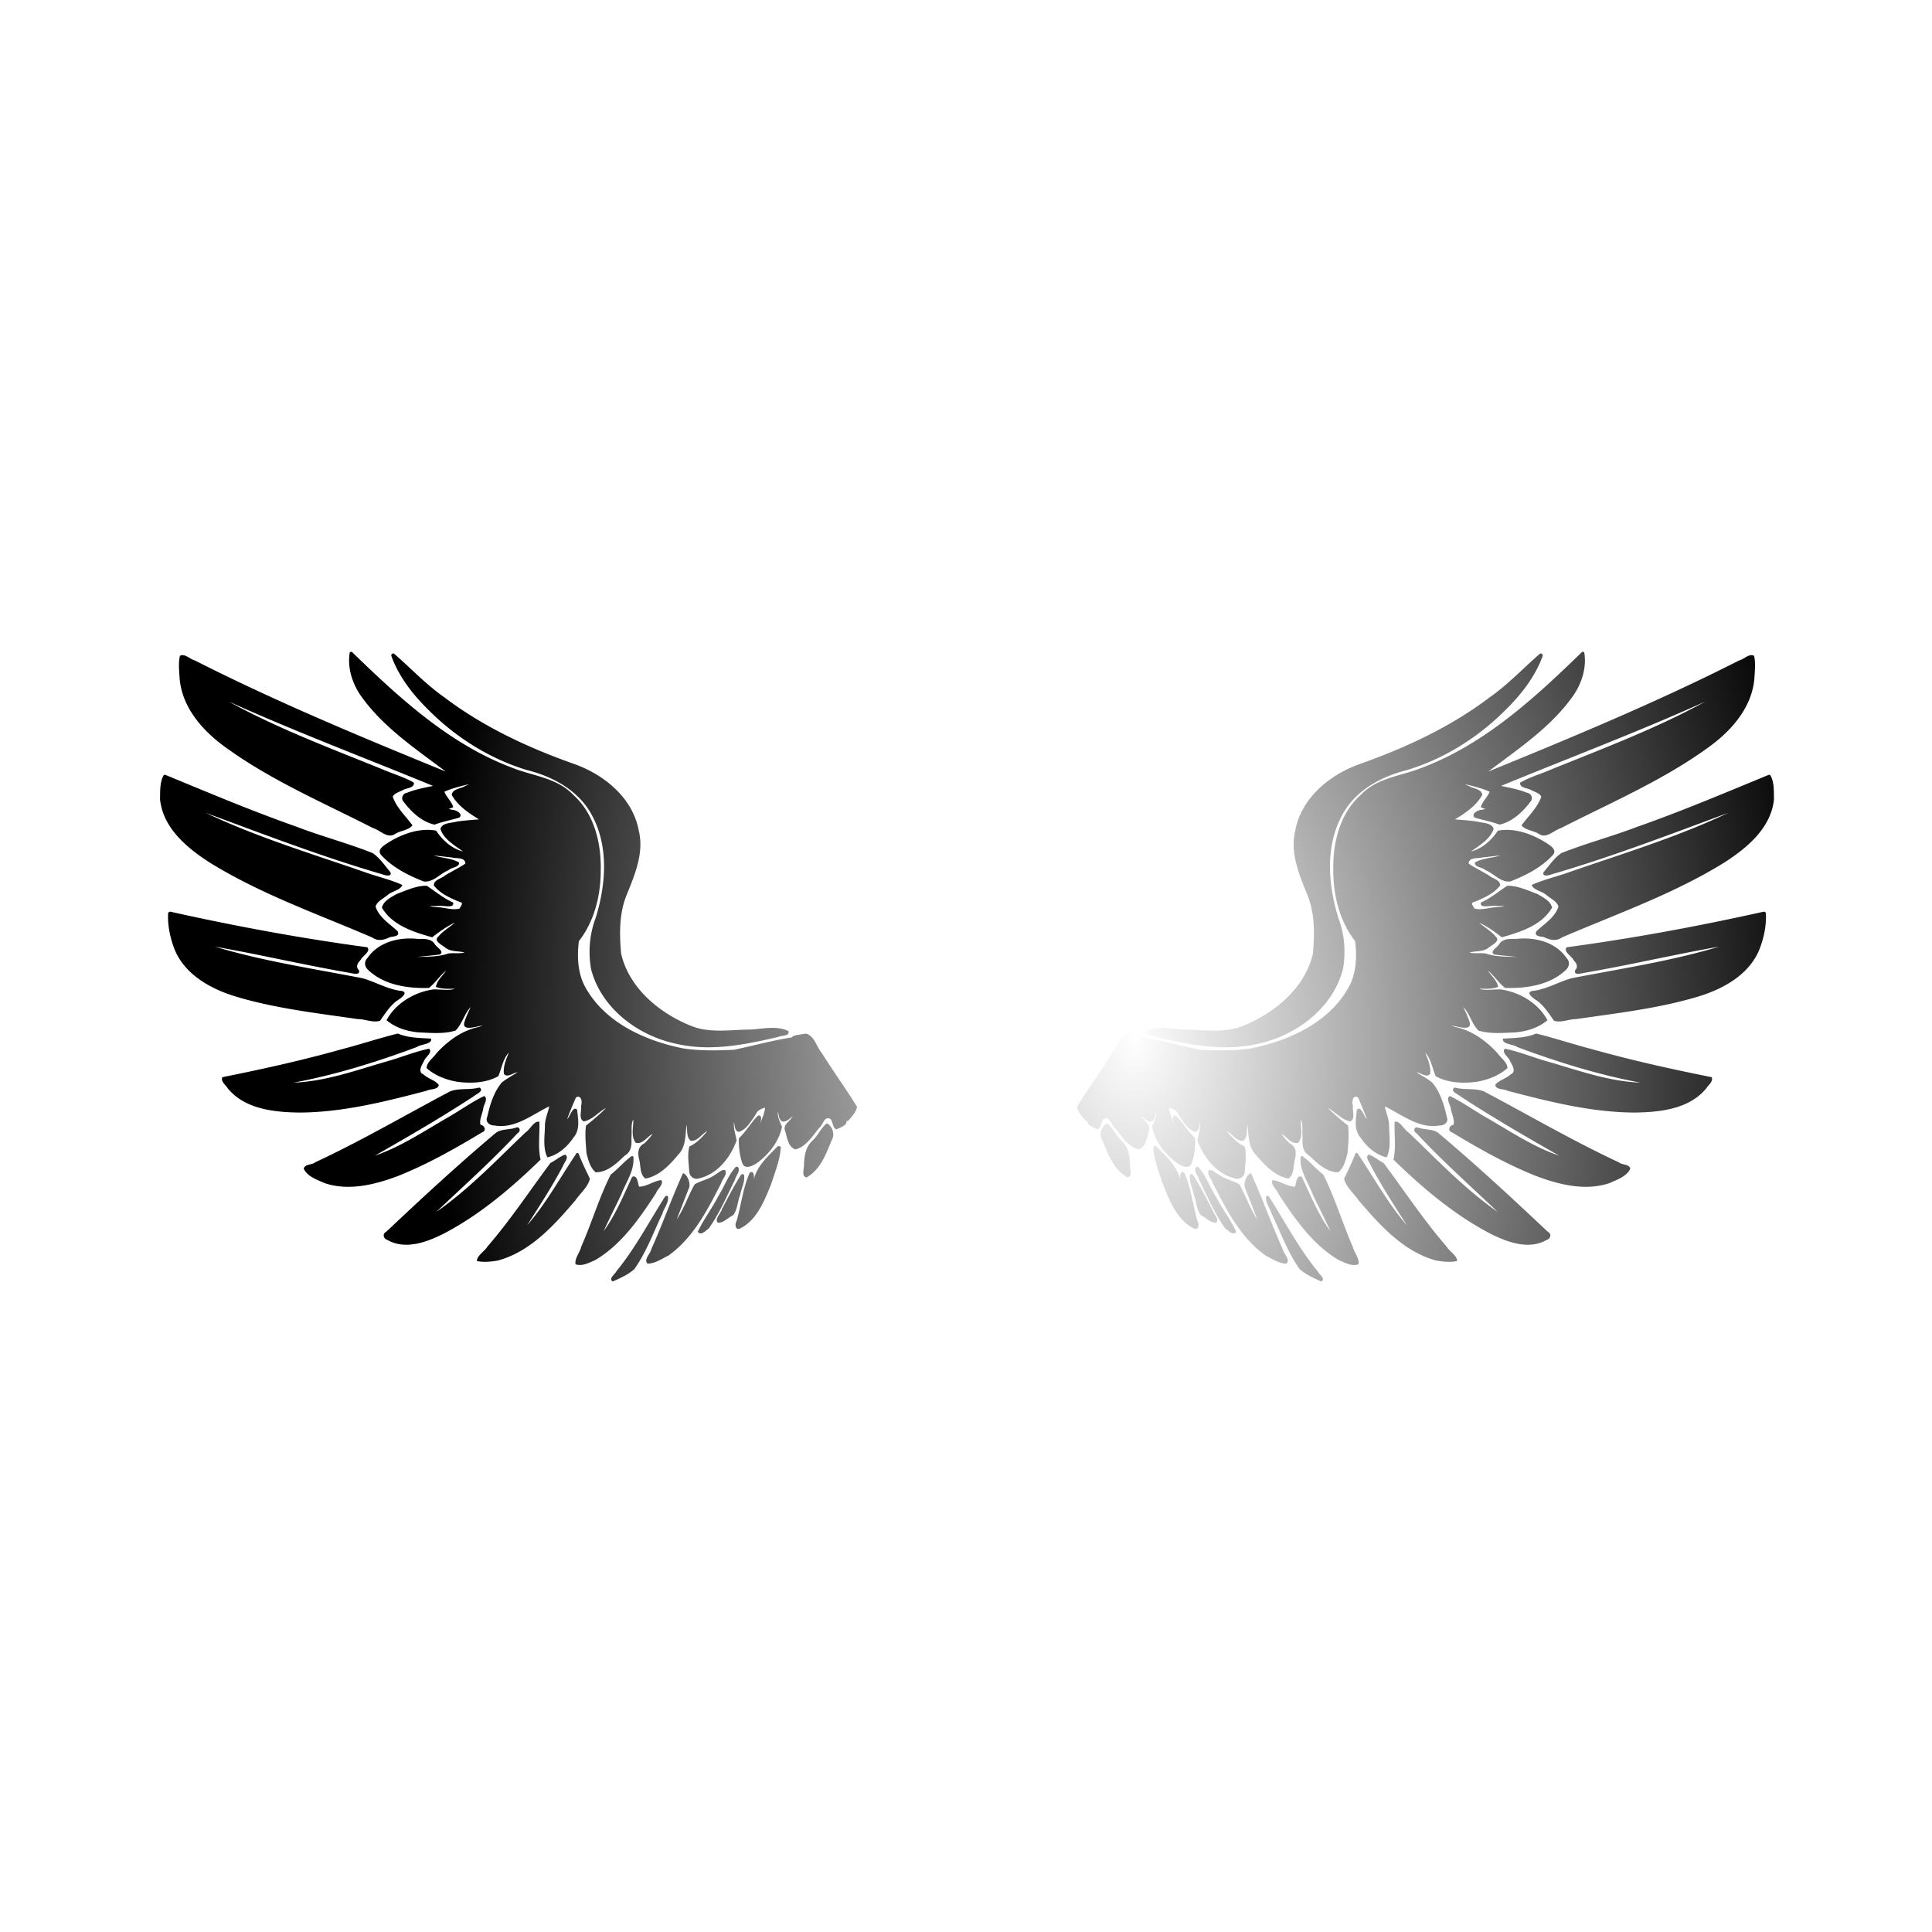 <svg xmlns="http://www.w3.org/2000/svg" xmlns:xlink="http://www.w3.org/1999/xlink" viewBox="0 0 64 64"><defs><radialGradient id="b" xlink:href="#a" gradientUnits="userSpaceOnUse" cy="640.82" cx="623.94" gradientTransform="matrix(-.034 -1.32 .866 -.022 105.86 1201.8)" r="534.65"/><linearGradient id="a"><stop offset="0" stop-opacity="0"/><stop offset="1"/></linearGradient></defs><g transform="matrix(.05 0 0 .05 5.585 16.175)" fill="url(#b)"><path d="M936.77 108.31a.695.695 0 00-.154.021c-.131.035-.257.126-.372.308-31.142 30.258-64.266 60.73-105.45 76.338-13.76 5.638-30.18 6.697-40.931 18.13-14.12 12.61-18.696 32.301-18.22 50.622.09 16.41 4.266 33.217 14.47 46.303 1.36 10.787.736 22.583-5.151 32.052-13.217 22.408-39.106 33.985-63.798 38.98-11.143 1.73-22.672 1.444-33.894.943-12.746-2.709-25.337-6.205-38.213-8.177-.77-1.566-5.387-1.782-7.367-2.258-.802-.127-1.595-.306-2.411-.198-5.405 1.86-6.679 8.742-10.13 12.803-7.47 12.034-15.905 23.491-23.282 35.56.512 3.596 3.638 6.837 6.029 9.515a3.4 3.4 0 00.877-.197c-.431 3.22 4.537 4.53 6.708 5.722 2.777-1.09 2.156-5.52 4.166-7.06 4.013-1.886 4.843 4.324 7.322 6.183 4.406 5.273 8.664 12.35 15.632 14.097 4.926-1.43 5.53-7.972 6.84-12.19 1.85-4.39-3.473-6.334-4.867-9.8 1.973 1.997 6.459 5.8 8.375 1.886.817-1.049 1.228-5.892 1.338-4.758.305 3.617-1.488 6.726-2.74 9.888 1.872 9.46 8.336 17.79 15.938 23.568 2.776 1.987 8.588 5.308 10.37.526 1.85-5.231 2.443-11.083 2.258-16.53-4.857-4.474-8.102-10.449-12.716-15.018-3.265-.395-1.75 3.997-1.315 5.59-1.31-3.419-3.164-7.65-3.267-10.851 2.658.84 5.159 1.894 6.205 4.735 3.067 4.108 5.888 9.78 11.093 11.334 3.082-.212 2.766-5.535 3.266-6.27.373 4.119-1.063 7.998-1.775 11.905 4.012 11.179 12.566 22.232 24.598 25.103 3.354 1.281 6.778-1.058 6.796-4.67.373-5.378 1.332-11.286-.11-16.399-4.833-2.069-9.056-6.702-11.904-10.238 3.702 1.876 6.62 7.112 11.137 6.446 2.935-2.47 1.936-7.063 2.674-10.48.851 6.817.309 14.41 5.547 19.775 5.654 6.81 12.596 14.169 21.639 15.763 3.782-2.55 3.136-8.344 4.1-12.343 1.25-4.404 1.12-8.682-3.377-11.006-1.938-1.862-4.157-4.247-5.393-6.227 3.531 1.807 6.693 7.233 11.137 5.876 3.4-4.165 1.428-10.594 1.623-15.412 1.84 3.287.703 8.122 1.25 11.926-.279 4.686-.148 9.428 4.428 12.036 5.246 4.995 11.538 11.168 19.27 10.984 3.598-2.945 4.91-8.215 6.052-12.584.44-6.038 1.153-12.405.329-18.306-4.62-3.698-9.171-7.481-13.308-11.73 5.016 2.65 9.06 7.95 14.799 8.924 3.635-1.779 1.214-7.155 1.775-10.26-.995-3.055.007-7.487 3.377-5.613 2.006 4.57 4.476 10.457 5.81 14.404-1.984-1.797-3.706-9.229-6.578-6.248-.639 6.253-2.128 13.2 2.412 18.438 4.108 6.08 10.098 11.471 17.32 13.11 3.149-6.55 1.64-14.469 1.578-21.573-.077-4.102-2.338-9.035-2.806-12.212 11.415 5.503 22.681 15.026 36.196 12.672 3.094.073 6.293-2.17 4.89-5.59-1.816-8.003-4.278-16.42-9.603-22.801-3.218-2.701-7.014-4.54-10.458-6.84 2.725.202 6.925 3.97 8.988.986.593-4.876-1.498-9.658-3.288-14.097 4.074 4.395 4.715 10.566 6.993 15.675 8.064 4.52 18.126 4.892 27.185 3.705 7.313-1.252 14.815-4.108 20.323-9.076-.09-3.964-4.329-6.602-6.423-9.69-7.546-8.305-16.994-15.233-28.172-17.562-4.87-1.66-1.17-.695 1.95-.043 2.503.43 8.428 1.916 7.784-2.412-.96-3.748-2.78-7.212-4.341-10.743 4.295 4.561 5.624 11.247 10.019 15.588 7.766 2.413 16.438 1.536 24.533 1.206 7.61-.689 15.379-3.095 21.178-8.068-6.021-11.258-18.516-18.688-31.066-20.389-4.38-.14-11.114.986-14.031-.526 4.12.169 8.577.336 12.409-1.162-.634-4.107-4.45-7.306-6.753-10.765 4.223 3.41 7.163 8.16 11.335 11.466 13.96.415 29.485-1.807 40.033-11.685 2.522-2.062 3.255-5.68.746-8.09-7.146-10.57-20.76-14.024-32.907-12.738-4.42.133-9.384-.606-11.97 3.903-1.307 1.816-6.18 4.46-3.157 6.445 5.116.702 10.279 1.101 15.412 1.666-6.987-.314-14.25.042-20.806-2.28-3.423-.601-8.051.247-10.83-.723 3.905-1.098 8.846-.304 12.475-3.048 2.14-1.913 8.356-4.485 4.757-7.52-2.827-3.592-8.395-6.793-10.83-9.163 5.364 2.5 10.429 6.165 14.952 9.69 12.354-3.513 26.495-7.898 33.302-19.687-1.063-4.448-6.075-6.873-9.778-9.01-6.393-2.35-13.057-5.621-19.95-5.438-5.756 3.78-10.977 8.24-17.407 11.071-1.262 4.528 7.712 1.421 10.655 2.346 6.576-.189 5.57.208-.285.79-4.808.064-10.149 2.242-14.711.832-.607-1.33-2.971-3.884-.241-4.253 6.23-2.547 12.987-5.498 17.232-10.874.482-3.874-5.152-4.666-7.388-6.774-4.347-2.683-9.452-5.094-13.44-7.85.277-4.475 5.968-3.139 8.902-4.033 4.036-.44 8.058-.941 12.102-1.316-5.415 1.718-12.046 1.754-16.815 4.648-.338 3.312 5.075 3.077 6.927 5.02 5.565 2.178 10.124 8.327 16.53 7.52 10.244-4.01 20.67-9.263 28.172-17.516 3.232-3.681-2.336-6.612-4.91-8.375-9.251-5.686-20.638-9.787-31.504-7.761-4.212 6.37-10.347 11.89-17.802 13.812 5.498-4.06 12.68-8.043 14.952-14.93-1.195-4.3-7.28-3.818-10.786-4.867-4.904-.77-9.855-1.06-14.798-1.491 6.873-4.133 14.104-9.05 18.065-16.158-.295-4.167-6.298-4.136-9.011-6.051-5.708-2.042 1.89-.059 3.442.35 3.56 1.012 7.246 1.956 10.48 3.618-1.517 3.596-4.718 6.355-5.897 10.063 2.412 1.63 4.863.811.767 1.842-2.382-.06-7.606 2.693-4.78 5.174 5.446 1.633 11.13 2.665 16.421 4.647 8.385-1.844 15.268-8.267 20.323-14.952 2.329-2.35.79-5.813-2.345-6.248-5.443-2.19-11.251-3.261-16.991-4.45 45.143-18.575 90.895-35.803 135.38-55.883-32.652 17.926-67.58 30.993-102.05 44.965-6.814 2.988-14.225 5.02-20.608 8.77-.511 3.627 4.966 3.464 7.234 4.91 2.18 1.18 5.811 2.068 6.753 4.429-2.642 7.407-8.59 12.79-13.066 18.92 2.275 3.157 7.82 3.485 11.29 5.59 5.15 3.644 9.963-2.29 14.843-3.77 33.467-17.104 68.48-31.982 98.854-54.35 14.87-10.946 28.18-26.505 29.334-45.799.284-4.605.764-9.428-.263-13.943-3.21-1.826-6.712 2.317-9.866 3.026-54.062 27.443-110.17 50.709-166.31 73.664 20.226-15.288 42.212-29.818 56.826-51.016 5.426-8.179 8.51-18.404 6.796-28.106-.352.037-.739-.276-1.096-.285zm-27.843 1.14c-.12.02-.231.049-.35.11-11.152 9.675-21.195 20.456-33.413 29.004-25.724 19.473-55.245 33.221-85.656 44.001-19.972 7.024-39.026 22.4-43.058 44.176-3.656 14.834 2.664 29.37 8.09 42.861 4.928 12.178 4.755 25.807 3.574 38.74-5.31 23.024-25.686 39.65-46.741 47.99-11.986 4.745-25.451 2.434-38.147 2.28-8.532-.229-17.848-2.962-25.914 1.01-1.105 3.482 4.783 2.808 6.752 3.88 21.965 5.137 44.883 9.793 67.328 4.582 25.586-5.273 50.11-23.698 56.695-49.745 1.873-11.12.995-22.788-2.96-33.28-6.956-22.135-9.05-47.872 2.544-68.818 8.718-16.102 25.75-25.337 42.992-29.597 24.533-7.444 47.026-21.646 65.026-39.726 10.402-10.197 19.683-22.03 24.686-35.867.194-.91-.607-1.738-1.447-1.6zm151.49 80.372a.873.873 0 00-.285.021c-28.845 11.902-57.646 24.092-87.081 34.42-16.571 6.377-33.862 10.894-50.315 17.43-4.714 3.235-8.062 8.268-11.751 12.672-1.225 3.184 3.435 2.134 4.998 1.49 39.753-11.522 78.485-26.459 117.29-40.8-33.795 16.075-69.848 26.967-105.21 39.221-8.244 3.013-17.119 4.924-24.993 8.55 1.454 3.634 7.085 4.076 9.998 6.84 2.589 2.192 6.758 4.018 7.76 7.433-2.252 7.227-9.426 11.434-14.688 16.465-1.677 3.325 3.095 3.378 5.064 3.793 3.801 1.89 8.087 2.98 11.861.24 36.269-15.61 73.914-28.748 107.6-49.612 15.051-9.655 31.044-22.92 32.951-41.984-.143-5.249.256-11.255-2.412-15.895-.234-.145-.51-.268-.789-.285zm-3.661 90.698c-43.142 9.618-86.63 17.673-130.45 23.568-2.665 2.81 3.516 5.892 4.647 8.726 1.873 1.805 3.126 4.376.921 6.445-1.177 3.765 4.199 2.074 6.139 1.776 29.866-5.159 59.408-12.101 89.25-17.364-31.88 9.617-65.081 14.575-97.78 20.937-8.41 2.366-16.018 7-24.773 8.287-6.773.479-.835 4.981 2.017 6.665 4.63 3.426 7.838 8.604 11.137 13.22 4.712 1.505 9.944-1.14 14.82-1.118 27.225-3.967 54.815-7.058 81.205-15.062 16.928-5.209 34.5-15.157 40.712-32.776 2.557-7.097 4.057-14.815 3.64-22.34-.181-.62-.872-1.037-1.492-.965zm-150.68 80.723c-6.989 2.989-14.616 2.891-22.011 3.376-.898 3.805 6.797 3.587 9.405 5.569 26.502 9.856 53.945 18.449 81.622 23.59-21.312-.815-41.728-8.337-62.066-14.163-9.241-2.626-18.345-6.416-27.69-8.331-2.473 2.681 2.486 5.46 3.376 8.09 1.32 2.685 4.555 7.25.307 8.988-2.961 2.85-7.57 3.698-10.085 6.928.488 3.346 5.688 2.522 8.134 3.88 27.578 7.225 55.654 14.333 84.34 14.427 16.668-.237 36.043-2.263 47.31-16.004 1.329-2.232 4.858-4.59 3.618-7.432-26.425-5.29-52.932-11.145-78.99-18.482-12.485-3.222-24.806-7.354-37.27-10.436zm-53.954 35.845l-.395.066c-2.87 2.346 2.656 4.312 4.122 5.7 21.282 13.941 43.336 26.696 65.442 39.309-17.417-5.957-32.848-16.432-48.692-25.519-7.966-4.576-15.514-10.046-23.765-14.009-2.957 1.859.585 5.905.68 8.528.564 3.32 2.704 7.351 1.775 10.501-2.778.508-4.238 3.967-.943 5.108 17.937 10.803 36.382 21.228 55.883 28.961 15.167 5.674 32.401 9.957 48.254 4.648 5.005-2.253 11.478-4.335 13.922-9.558-.756-3.271-5.456-2.367-7.629-4.276-30.518-14.204-59.653-31.293-89.405-47.004-6.01-2.282-12.789-.768-19.008-2.455h-.241zM812.9 419.626c-.21.014-.421.06-.636.131-.27 8.264 1.055 17.004-.767 25.037 19.39 18.816 40.494 36.783 64.719 49.306 11.14 5.518 25.076 10.598 36.832 3.859 2.694-.868 3.356-4.066.613-5.459-23.348-22.075-47.03-43.933-71.58-64.653-3.748-3.632-9.39-2.617-14.032-4.187-2.763-1.207-3.782 2.258-1.38 3.551 17.044 18.292 35.758 34.97 53.887 52.2-21.685-15.094-40.013-34.44-59.062-52.639-2.742-1.558-5.436-7.377-8.594-7.147zm-190.82 1.25l-.768.065h-.043c-3.262 2.252-4.9 7.255-2.675 10.918 3.716 9.124 7.597 19.754 16.706 24.686 3.684-.657 1.445-5.932 1.666-8.462-.171-5.953-1.212-12.19-6.007-16.245-3.344-3.328-5.303-7.98-8.879-10.962zm31.395 14.93c-.395.04-.777.243-1.14.613.435 8.47 3.882 16.736 6.467 24.818 4.544 10.988 9.357 23.721 20.696 29.268 3.233 1.062 3.346-3.292 2.083-5.174-2.982-10.548-4.206-21.785-8.616-31.833-3.045-2.218-3.15 3.215-2.653 5.021-1.867-9.25-9.395-15.887-15.653-22.296-.383-.34-.789-.457-1.184-.416zm133.69 4.494c-.258.057-.535.271-.79.307-2.192 5.74-4.882 11.307-7.585 16.794 1.31 5.636 6.537 9.724 9.69 14.448 14.101 16.439 29.767 34.015 51.499 39.835 4.485.722 9.341 1.24 13.724.263-.212-3.808-5.102-6.352-7.06-9.625-15.138-17.466-27.92-36.888-41.72-55.379-3.385-1.566-6.14-4.283-9.669-5.48-3.027 1.56.694 5.285 1.36 7.475 7.134 13.485 15.79 26.872 23.809 39.353-12.678-14.543-22.05-31.924-32.82-47.837a.414.414 0 00-.439-.153zm-36.262 1.973l-.658.395-.22.153c-.968 8.955 4.88 16.907 7.98 24.95 3.848 8.165 7.984 16.201 11.708 24.422-7.973-10.89-13.162-23.778-18.876-35.955-3.585-1.757-3.76 4.484-4.604 6.468-5.323-.097-9.762-3.875-14.777-4.363-1.725 2.895 2.637 5.849 3.552 8.638 10.9 16.714 22.78 34.03 40.274 44.374 3.935 1.684 8.81 4.353 13.045 2.762.725-3.917-2.878-7.803-3.793-11.663-6.907-15.738-11.811-32.414-19.512-47.75-4.982-3.808-9.048-8.905-14.12-12.43zm-69.717 7.125c-.045 0-.089.024-.132.044-2.634 2.259 1.112 6.013 1.622 8.594 5.434 10.924 10.263 22.345 17.342 32.294 1.782 1.37 5.552 5.273 7.3 2.17-3.74-7.929-9.355-15.329-13.438-23.283-4.061-6.377-6.72-14.103-11.73-19.666-.289.278-.649-.153-.964-.153zm8.572 2.236c-.141.01-.272.015-.417.044-2.023 2.659 1.848 5.976 2.478 8.682 8.995 17.637 18.524 36.352 35.056 48.035 4.332 2.094 8.847 5.335 13.768 5.283 2.75-2.8-2.004-6.509-2.478-9.536-7.5-16.508-13.55-33.97-21.069-50.403-2.871.824-5.514 7.213-3.683 10.436 2.618 6.75 5.28 13.475 7.87 20.236-4.884-7.238-7.591-15.701-11.838-23.195-4.372-2.69-9.853-3.434-14.01-6.73-1.818-.856-3.562-2.984-5.678-2.851zm-12.058 2.74c-.287.01-.577.123-.899.33-1.074 4.368 1.69 9.019 2.434 13.395 1.82 4.375 1.738 10.045 4.779 13.615 3.284 1.445 6.163 4.978 9.91 4.91 2.74-2.187-2.026-6.368-2.587-9.076-4.096-7.7-8.02-15.534-12.76-22.844-.322-.25-.59-.34-.877-.329zm50.337 14.427c-.338 0-.666.117-.899.307-.81 3.894 2.573 7.69 3.617 11.4 5.903 12.403 10.658 25.642 18.657 36.876 4.099 3.63 9.302 5.914 14.25 8.111 3.162-1.73-1.63-4.934-2.477-6.84-12.503-15.303-21.685-32.938-32.25-49.526a1.297 1.297 0 00-.899-.329zM121.17 108.31c.051 0 .104.01.154.021.132.035.257.126.372.308 31.142 30.258 64.266 60.73 105.45 76.338 13.76 5.638 30.18 6.697 40.931 18.13 14.12 12.61 18.696 32.301 18.22 50.622-.09 16.41-4.266 33.217-14.47 46.303-1.36 10.787-.736 22.583 5.151 32.052 13.217 22.408 39.106 33.985 63.798 38.98 11.143 1.73 22.672 1.444 33.894.943 12.746-2.709 25.337-6.205 38.213-8.177.77-1.566 5.387-1.782 7.367-2.258.802-.127 1.595-.306 2.411-.198 5.405 1.86 6.679 8.742 10.13 12.803 7.47 12.034 15.905 23.491 23.282 35.56-.512 3.596-3.638 6.837-6.029 9.515a3.4 3.4 0 01-.877-.197c.431 3.22-4.537 4.53-6.708 5.722-2.777-1.09-2.156-5.52-4.166-7.06-4.013-1.886-4.843 4.324-7.322 6.183-4.406 5.273-8.664 12.35-15.632 14.097-4.926-1.43-5.53-7.972-6.84-12.19-1.85-4.39 3.473-6.334 4.867-9.8-1.973 1.997-6.459 5.8-8.375 1.886-.817-1.049-1.228-5.892-1.338-4.758-.305 3.617 1.488 6.726 2.74 9.888-1.872 9.46-8.336 17.79-15.938 23.568-2.776 1.987-8.588 5.308-10.37.526-1.85-5.231-2.443-11.083-2.258-16.53 4.857-4.474 8.102-10.449 12.716-15.018 3.265-.395 1.75 3.997 1.315 5.59 1.31-3.419 3.164-7.65 3.267-10.851-2.658.84-5.159 1.894-6.205 4.735-3.067 4.108-5.888 9.78-11.093 11.334-3.082-.212-2.766-5.535-3.266-6.27-.373 4.119 1.063 7.998 1.775 11.905-4.012 11.179-12.566 22.232-24.598 25.103-3.354 1.281-6.778-1.058-6.796-4.67-.373-5.378-1.332-11.286.11-16.399 4.833-2.069 9.056-6.702 11.905-10.238-3.703 1.876-6.62 7.112-11.137 6.446-2.936-2.47-1.936-7.063-2.675-10.48-.85 6.817-.308 14.41-5.547 19.775-5.654 6.81-12.596 14.169-21.639 15.763-3.782-2.55-3.135-8.344-4.1-12.343-1.25-4.404-1.12-8.682 3.377-11.006 1.938-1.862 4.158-4.247 5.393-6.227-3.53 1.807-6.693 7.233-11.137 5.876-3.399-4.165-1.428-10.594-1.622-15.412-1.84 3.287-.703 8.122-1.25 11.926.278 4.686.148 9.428-4.428 12.036-5.247 4.995-11.538 11.168-19.271 10.984-3.597-2.945-4.91-8.215-6.051-12.584-.442-6.038-1.153-12.405-.33-18.306 4.62-3.698 9.172-7.481 13.309-11.73-5.017 2.65-9.061 7.95-14.8 8.924-3.635-1.779-1.213-7.155-1.775-10.26.996-3.055-.01-7.487-3.376-5.613-2.007 4.57-4.477 10.457-5.81 14.404 1.983-1.797 3.705-9.229 6.577-6.248.639 6.253 2.129 13.2-2.412 18.438-4.107 6.08-10.098 11.471-17.32 13.11-3.149-6.55-1.64-14.469-1.578-21.573.078-4.102 2.338-9.035 2.806-12.212-11.415 5.503-22.68 15.026-36.196 12.672-3.093.073-6.293-2.17-4.889-5.59 1.815-8.003 4.277-16.42 9.603-22.801 3.217-2.701 7.013-4.54 10.458-6.84-2.726.202-6.926 3.97-8.989.986-.592-4.876 1.499-9.658 3.289-14.097-4.075 4.395-4.716 10.566-6.994 15.675-8.064 4.52-18.126 4.892-27.185 3.705-7.312-1.252-14.815-4.108-20.323-9.076.09-3.964 4.33-6.602 6.424-9.69 7.545-8.305 16.994-15.233 28.172-17.562 4.87-1.66 1.169-.695-1.951-.043-2.503.43-8.427 1.916-7.783-2.412.96-3.748 2.78-7.212 4.34-10.743-4.295 4.561-5.624 11.247-10.018 15.588-7.767 2.413-16.438 1.536-24.533 1.206-7.611-.689-15.38-3.095-21.178-8.068 6.02-11.258 18.516-18.688 31.066-20.389 4.379-.14 11.114.986 14.03-.526-4.12.169-8.577.336-12.408-1.162.633-4.107 4.45-7.306 6.752-10.765-4.222 3.41-7.163 8.16-11.335 11.466-13.96.415-29.485-1.807-40.033-11.685-2.521-2.062-3.255-5.68-.745-8.09 7.145-10.57 20.76-14.024 32.907-12.738 4.42.133 9.384-.606 11.97 3.903 1.306 1.816 6.18 4.46 3.157 6.445-5.117.702-10.28 1.101-15.412 1.666 6.986-.314 14.25.042 20.806-2.28 3.422-.601 8.05.247 10.83-.723-3.905-1.098-8.847-.304-12.475-3.048-2.14-1.913-8.357-4.485-4.758-7.52 2.828-3.592 8.396-6.793 10.83-9.163-5.363 2.5-10.43 6.165-14.952 9.69-12.354-3.513-26.495-7.898-33.302-19.687 1.064-4.448 6.075-6.873 9.778-9.01 6.394-2.35 13.057-5.621 19.95-5.438 5.757 3.78 10.977 8.24 17.407 11.071 1.262 4.528-7.712 1.421-10.655 2.346-6.575-.189-5.57.208.285.79 4.808.064 10.15 2.242 14.711.832.607-1.33 2.971-3.884.241-4.253-6.23-2.547-12.987-5.498-17.232-10.874-.482-3.874 5.152-4.666 7.389-6.774 4.347-2.683 9.451-5.094 13.439-7.85-.277-4.475-5.968-3.139-8.901-4.033-4.037-.44-8.059-.941-12.102-1.316 5.414 1.718 12.046 1.754 16.815 4.648.337 3.312-5.076 3.077-6.928 5.02-5.565 2.178-10.124 8.327-16.53 7.52-10.244-4.01-20.67-9.263-28.172-17.516-3.231-3.681 2.337-6.612 4.91-8.375 9.252-5.686 20.639-9.787 31.505-7.761 4.211 6.37 10.347 11.89 17.802 13.812-5.499-4.06-12.681-8.043-14.952-14.93 1.194-4.3 7.28-3.818 10.786-4.867 4.903-.77 9.855-1.06 14.799-1.491-6.873-4.133-14.104-9.05-18.065-16.158.294-4.167 6.298-4.136 9.01-6.051 5.708-2.042-1.89-.059-3.442.35-3.56 1.012-7.245 1.956-10.48 3.618 1.517 3.596 4.718 6.355 5.898 10.063-2.413 1.63-4.864.811-.767 1.842 2.382-.06 7.605 2.693 4.779 5.174-5.446 1.633-11.13 2.665-16.421 4.647-8.384-1.844-15.268-8.267-20.323-14.952-2.328-2.35-.79-5.813 2.346-6.248 5.442-2.19 11.25-3.261 16.99-4.45-45.142-18.575-90.894-35.803-135.38-55.883 32.653 17.926 67.58 30.993 102.05 44.965 6.814 2.988 14.226 5.02 20.609 8.77.51 3.627-4.966 3.464-7.235 4.91-2.179 1.18-5.81 2.068-6.752 4.429 2.641 7.407 8.59 12.79 13.067 18.92-2.275 3.157-7.821 3.485-11.291 5.59-5.15 3.644-9.962-2.29-14.842-3.77-33.468-17.104-68.481-31.982-98.854-54.35-14.871-10.945-28.181-26.505-29.334-45.798-.285-4.605-.765-9.428.263-13.943 3.21-1.826 6.712 2.317 9.865 3.026 54.062 27.443 110.17 50.709 166.31 73.664-20.226-15.288-42.212-29.818-56.826-51.016-5.426-8.179-8.51-18.404-6.796-28.106.352.037.74-.276 1.096-.285zm27.843 1.14c.12.02.231.049.35.11 11.152 9.675 21.195 20.456 33.413 29.004 25.724 19.473 55.245 33.221 85.656 44.001 19.972 7.024 39.026 22.4 43.058 44.176 3.656 14.834-2.664 29.37-8.09 42.861-4.928 12.178-4.755 25.807-3.574 38.74 5.31 23.024 25.686 39.65 46.741 47.99 11.986 4.745 25.451 2.434 38.147 2.28 8.531-.229 17.848-2.962 25.914 1.01 1.105 3.482-4.783 2.808-6.752 3.88-21.965 5.137-44.883 9.793-67.328 4.582-25.586-5.273-50.11-23.698-56.695-49.745-1.873-11.12-.995-22.788 2.96-33.28 6.956-22.135 9.05-47.872-2.544-68.818-8.718-16.102-25.75-25.337-42.992-29.597-24.533-7.444-47.026-21.646-65.026-39.726-10.402-10.197-19.683-22.03-24.686-35.867-.194-.91.607-1.738 1.447-1.6zm-151.49 80.372c.093-.01.192 0 .285.021 28.845 11.902 57.646 24.092 87.081 34.42 16.571 6.377 33.862 10.894 50.315 17.43 4.714 3.235 8.062 8.268 11.751 12.672 1.225 3.184-3.435 2.134-4.999 1.49-39.753-11.522-78.485-26.459-117.29-40.8 33.796 16.075 69.85 26.967 105.21 39.221 8.245 3.013 17.12 4.924 24.993 8.55-1.453 3.634-7.084 4.076-9.997 6.84-2.589 2.192-6.758 4.018-7.76 7.433 2.252 7.227 9.426 11.434 14.688 16.465 1.677 3.325-3.095 3.378-5.064 3.793-3.801 1.89-8.087 2.98-11.861.24-36.269-15.61-73.914-28.748-107.6-49.612C12.224 238.33-3.769 225.065-5.676 206c.143-5.249-.256-11.255 2.411-15.895.235-.145.512-.268.79-.285zm3.661 90.698c43.142 9.618 86.63 17.673 130.45 23.568 2.665 2.81-3.516 5.892-4.648 8.726-1.872 1.805-3.125 4.376-.92 6.445 1.177 3.765-4.199 2.074-6.139 1.776-29.866-5.159-59.408-12.101-89.25-17.364 31.88 9.617 65.081 14.575 97.78 20.937 8.41 2.366 16.018 7 24.773 8.287 6.773.479.835 4.981-2.017 6.665-4.63 3.426-7.838 8.604-11.137 13.22-4.712 1.505-9.944-1.14-14.82-1.118-27.225-3.967-54.815-7.058-81.205-15.062-16.928-5.209-34.5-15.157-40.712-32.776-2.557-7.097-4.057-14.815-3.64-22.34.181-.62.872-1.037 1.492-.965zm150.68 80.723c6.989 2.989 14.616 2.891 22.011 3.376.898 3.805-6.797 3.587-9.405 5.569-26.502 9.856-53.945 18.449-81.622 23.59 21.312-.815 41.728-8.337 62.066-14.163 9.241-2.626 18.345-6.416 27.69-8.331 2.473 2.681-2.486 5.46-3.376 8.09-1.32 2.685-4.555 7.25-.307 8.988 2.961 2.85 7.57 3.698 10.085 6.928-.488 3.346-5.688 2.522-8.134 3.88-27.578 7.225-55.654 14.333-84.34 14.427-16.668-.237-36.043-2.263-47.31-16.004-1.329-2.232-4.858-4.59-3.618-7.432 26.425-5.29 52.932-11.145 78.99-18.482 12.485-3.222 24.806-7.354 37.27-10.436zm53.954 35.845l.395.066c2.87 2.346-2.656 4.312-4.122 5.7-21.282 13.941-43.336 26.696-65.442 39.309 17.417-5.957 32.848-16.432 48.692-25.519 7.966-4.576 15.514-10.046 23.765-14.009 2.957 1.859-.585 5.905-.68 8.528-.564 3.32-2.704 7.351-1.775 10.501 2.778.508 4.238 3.967.943 5.108-17.937 10.803-36.382 21.228-55.883 28.961-15.167 5.674-32.401 9.957-48.254 4.648-5.005-2.253-11.478-4.335-13.921-9.558.756-3.271 5.456-2.367 7.629-4.276 30.518-14.204 59.653-31.293 89.405-47.004 6.01-2.282 12.789-.768 19.008-2.455h.241zm39.222 22.538c.21.014.421.06.636.131.27 8.264-1.055 17.004.767 25.037-19.39 18.816-40.494 36.783-64.719 49.306-11.14 5.518-25.076 10.598-36.832 3.859-2.694-.868-3.356-4.066-.613-5.459 23.348-22.075 47.03-43.933 71.58-64.653 3.748-3.632 9.391-2.617 14.032-4.187 2.763-1.207 3.782 2.258 1.38 3.551-17.044 18.292-35.758 34.97-53.887 52.2 21.685-15.094 40.013-34.44 59.062-52.639 2.742-1.558 5.436-7.377 8.594-7.147zm190.82 1.25l.768.065h.043c3.262 2.252 4.9 7.255 2.675 10.918-3.716 9.124-7.597 19.754-16.706 24.686-3.684-.657-1.445-5.932-1.666-8.462.171-5.953 1.212-12.19 6.007-16.245 3.344-3.328 5.303-7.98 8.879-10.962zm-31.395 14.93c.395.04.777.243 1.14.613-.435 8.47-3.882 16.736-6.467 24.818-4.544 10.988-9.357 23.721-20.696 29.268-3.233 1.062-3.346-3.292-2.083-5.174 2.982-10.548 4.206-21.785 8.616-31.833 3.045-2.218 3.15 3.215 2.653 5.021 1.867-9.25 9.395-15.887 15.653-22.296.383-.34.789-.457 1.184-.416zm-133.69 4.494c.258.057.535.271.79.307 2.192 5.74 4.882 11.307 7.585 16.794-1.31 5.636-6.538 9.724-9.69 14.448-14.101 16.439-29.767 34.015-51.499 39.835-4.485.722-9.341 1.24-13.724.263.212-3.808 5.102-6.352 7.06-9.625 15.138-17.466 27.92-36.888 41.72-55.379 3.385-1.566 6.14-4.283 9.669-5.48 3.027 1.56-.694 5.285-1.36 7.475-7.134 13.485-15.79 26.872-23.809 39.353 12.678-14.543 22.05-31.924 32.82-47.837a.414.414 0 01.439-.153zm36.262 1.973l.658.395.22.153c.968 8.955-4.88 16.907-7.98 24.95-3.848 8.165-7.984 16.201-11.708 24.422 7.973-10.89 13.162-23.778 18.876-35.955 3.585-1.757 3.76 4.484 4.604 6.468 5.323-.097 9.762-3.875 14.777-4.363 1.725 2.895-2.637 5.849-3.552 8.638-10.9 16.714-22.78 34.03-40.274 44.374-3.935 1.684-8.81 4.353-13.045 2.762-.724-3.917 2.878-7.803 3.793-11.663 6.907-15.738 11.811-32.414 19.512-47.75 4.982-3.808 9.048-8.905 14.12-12.43zm69.717 7.125c.045 0 .089.024.132.044 2.634 2.259-1.112 6.013-1.622 8.594C369.83 468.96 365 480.38 357.922 490.33c-1.782 1.37-5.552 5.273-7.3 2.17 3.74-7.929 9.355-15.329 13.438-23.283 4.061-6.377 6.72-14.103 11.73-19.666.289.278.649-.153.964-.153zm-8.572 2.236c.141.01.272.015.417.044 2.023 2.659-1.848 5.976-2.478 8.682-8.995 17.637-18.524 36.352-35.056 48.035-4.332 2.094-8.847 5.335-13.768 5.283-2.75-2.8 2.004-6.509 2.478-9.536 7.5-16.508 13.55-33.97 21.069-50.403 2.871.824 5.514 7.213 3.683 10.436-2.618 6.75-5.281 13.475-7.87 20.236 4.883-7.238 7.591-15.701 11.838-23.195 4.372-2.69 9.853-3.434 14.01-6.73 1.818-.856 3.562-2.984 5.677-2.851zm12.058 2.74c.287.01.577.123.899.33 1.074 4.368-1.69 9.019-2.434 13.395-1.82 4.375-1.738 10.045-4.779 13.615-3.284 1.445-6.163 4.978-9.91 4.91-2.74-2.187 2.026-6.368 2.588-9.076 4.095-7.7 8.02-15.534 12.76-22.844.32-.25.59-.34.876-.329zm-50.337 14.427c.338 0 .666.117.899.307.81 3.894-2.573 7.69-3.617 11.4-5.903 12.403-10.658 25.642-18.657 36.876-4.099 3.63-9.302 5.914-14.25 8.111-3.162-1.73 1.63-4.934 2.477-6.84 12.503-15.303 21.685-32.938 32.25-49.526.234-.22.561-.33.899-.329z"/></g></svg>